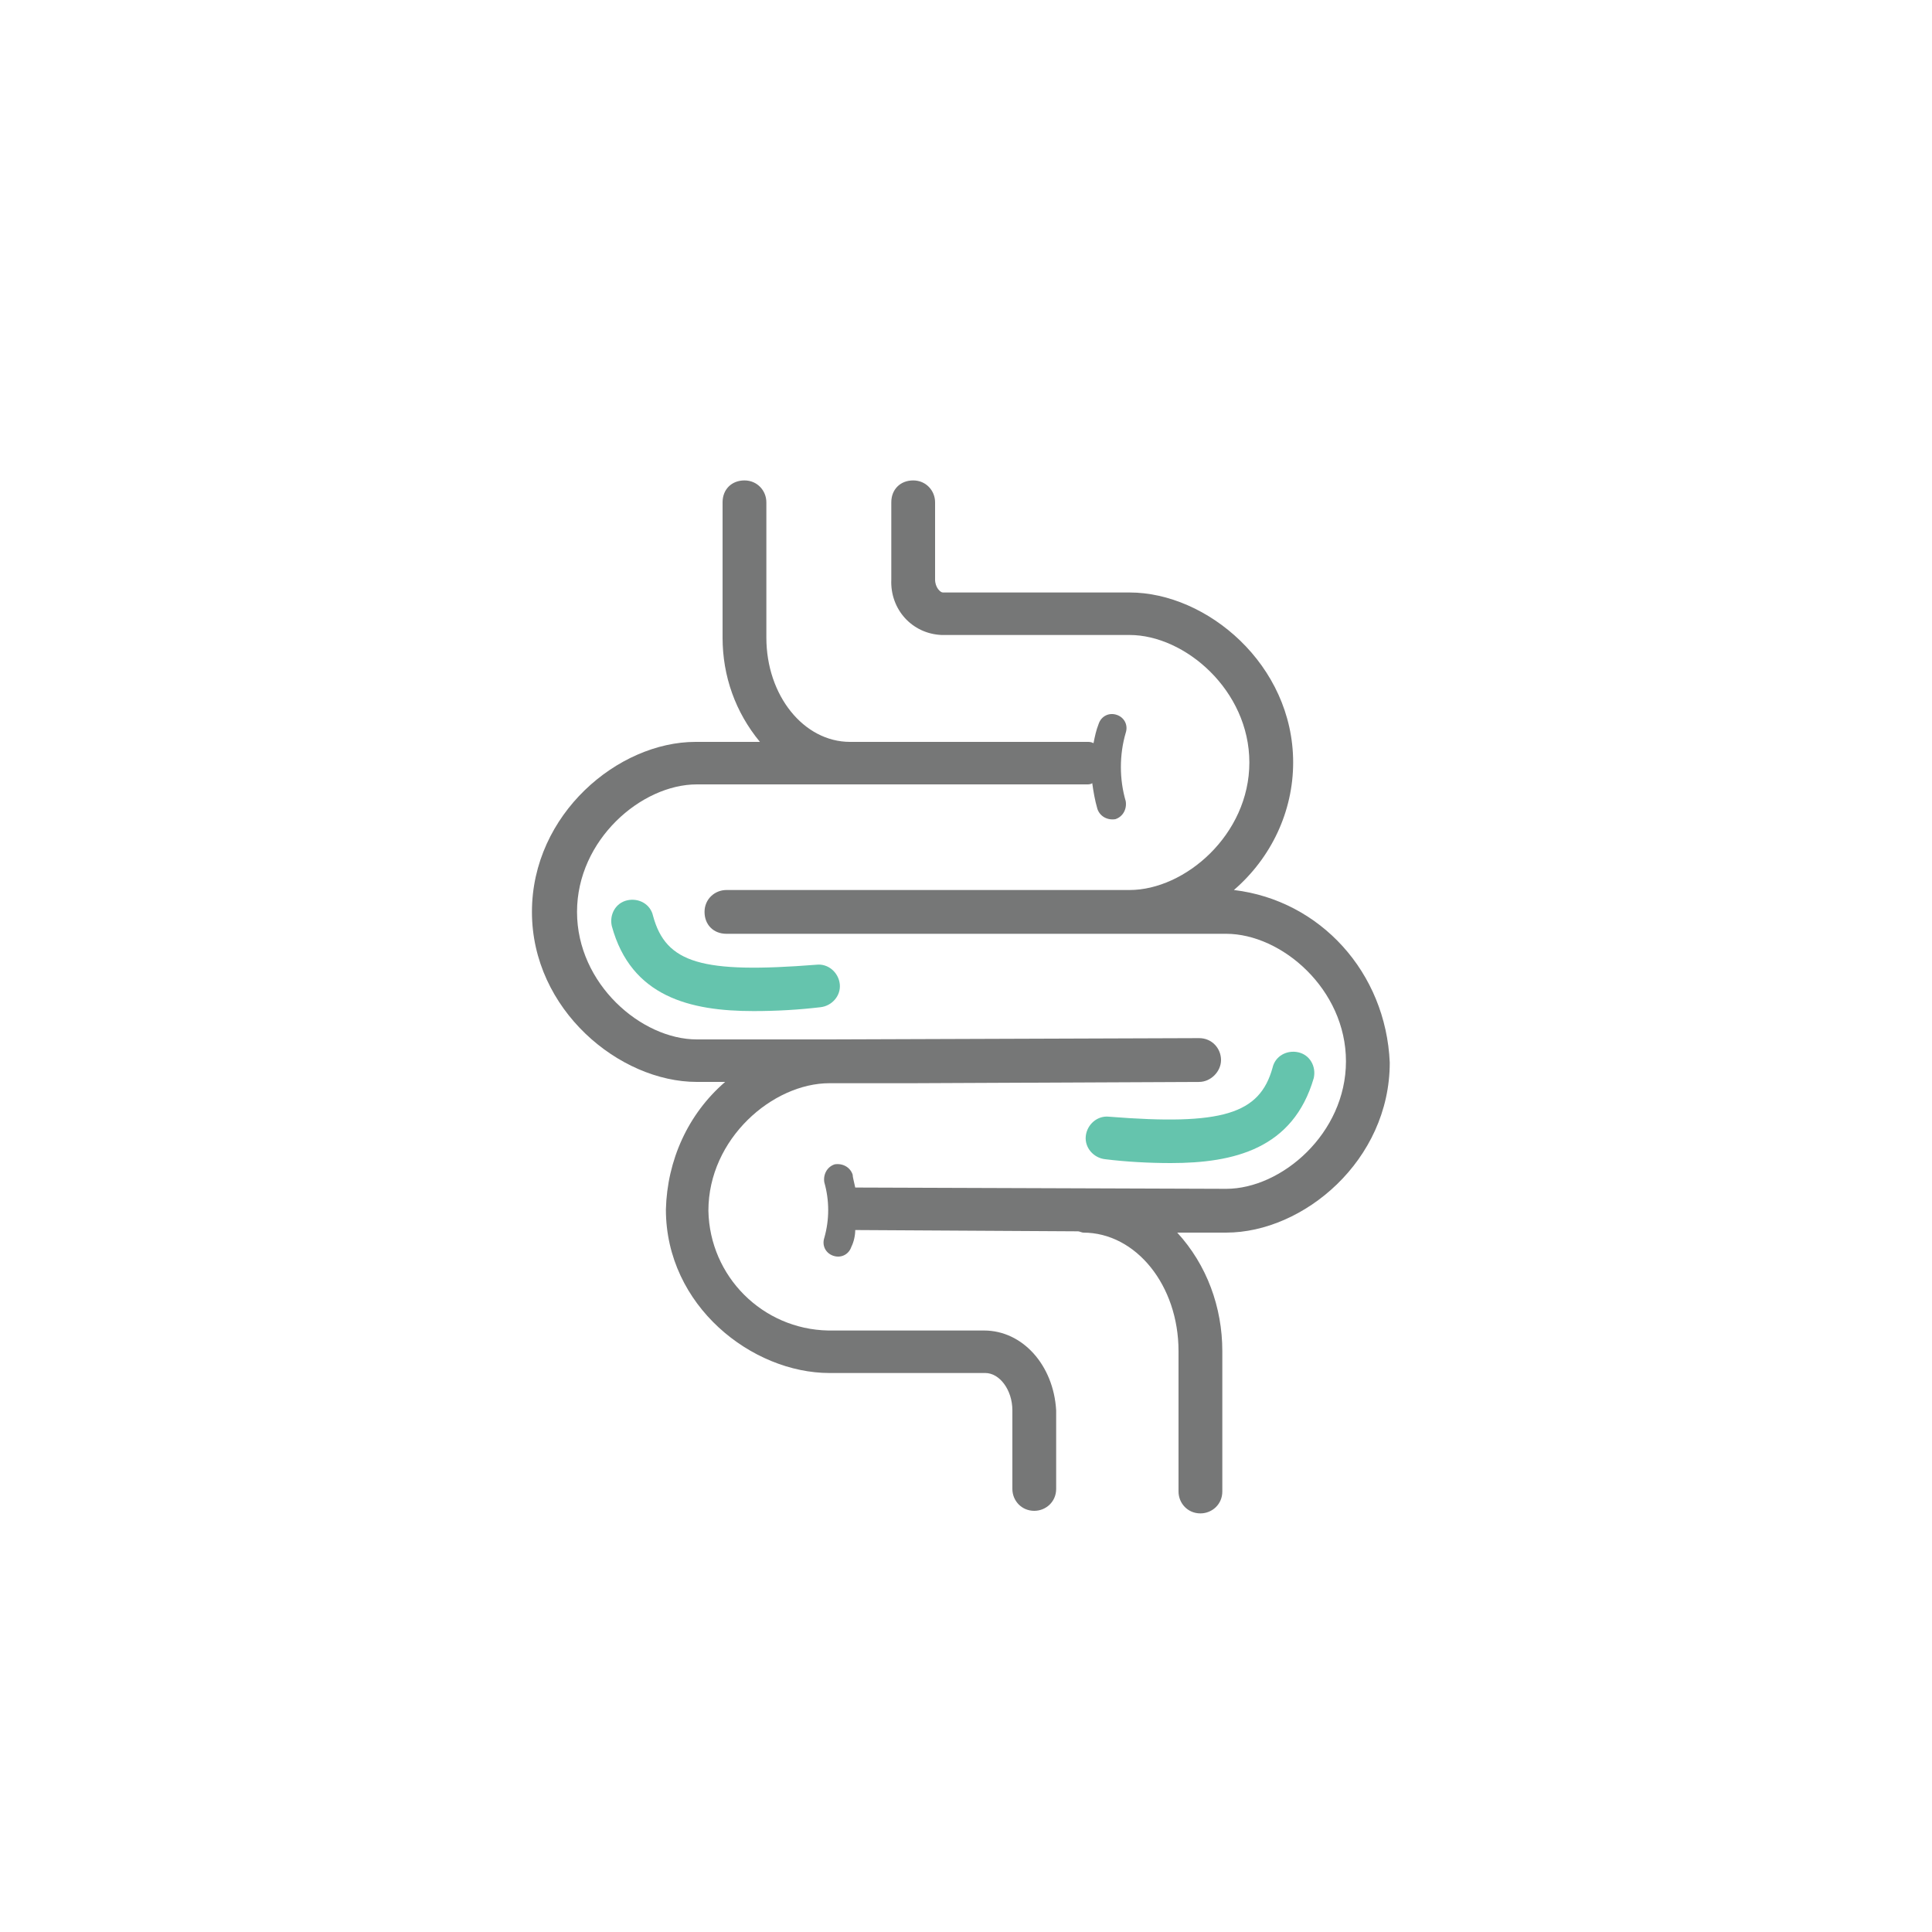 <?xml version="1.0" encoding="utf-8"?>
<!-- Generator: Adobe Illustrator 26.0.2, SVG Export Plug-In . SVG Version: 6.00 Build 0)  -->
<svg version="1.1" id="レイヤー_1" xmlns="http://www.w3.org/2000/svg" xmlns:xlink="http://www.w3.org/1999/xlink" x="0px"
	 y="0px" viewBox="0 0 150 150" style="enable-background:new 0 0 150 150;" xml:space="preserve">
<style type="text/css">
	.st0{fill:#767777;}
	.st1{fill:#65C4AD;}
</style>
<path class="st0" d="M76.4,103.3H64.3c-5.1-0.1-9.2-4.2-9.3-9.3c0-5.6,5-9.9,9.4-9.9h6.2c0.1,0,0.1,0,0.2,0L93.1,84
	c0.9,0,1.7-0.8,1.7-1.7c0-0.9-0.7-1.7-1.7-1.7h0l-28.8,0.1H54.1c-4.3,0-9.3-4.3-9.3-9.9s5-9.9,9.3-9.9h30.3c0.1,0,0.3,0,0.4-0.1
	c0.1,0.7,0.2,1.3,0.4,2c0.2,0.6,0.8,0.9,1.4,0.8c0.6-0.2,0.9-0.8,0.8-1.4c-0.5-1.7-0.5-3.6,0-5.3c0.2-0.6-0.1-1.2-0.7-1.4
	c-0.6-0.2-1.2,0.1-1.4,0.7l0,0c-0.2,0.5-0.3,1-0.4,1.5c-0.2-0.1-0.3-0.1-0.5-0.1H66c-3.6,0-6.5-3.6-6.5-8.1V39
	c0-0.9-0.7-1.7-1.7-1.7s-1.7,0.7-1.7,1.7v10.5c0,3,1,5.8,2.9,8.1h-5c-6,0-12.7,5.6-12.7,13.2S48.1,84,54.1,84h2.2
	c-2.9,2.5-4.5,6.1-4.6,9.9c0,7.5,6.7,12.7,12.7,12.7h12.1c1.1,0,2.1,1.3,2.1,2.9v6.1c0,0.9,0.7,1.7,1.7,1.7c0.9,0,1.7-0.7,1.7-1.7
	c0,0,0,0,0,0v-6.1C81.8,106,79.4,103.3,76.4,103.3z"/>
<path class="st0" d="M95.8,69.1c2.9-2.5,4.6-6.1,4.6-9.9c0-7.6-6.7-13.2-12.7-13.2H73.2c-0.2,0-0.6-0.4-0.6-1v-6
	c0-0.9-0.7-1.7-1.7-1.7s-1.7,0.7-1.7,1.7v6c-0.1,2.3,1.6,4.2,3.9,4.3h14.6c4.3,0,9.3,4.3,9.3,9.9c0,5.6-5,9.9-9.3,9.9H56.4
	c-0.9,0-1.7,0.7-1.7,1.7s0.7,1.7,1.7,1.7h38.8c4.3,0,9.3,4.3,9.3,9.9s-5,9.9-9.3,9.9l-28.8-0.1c-0.1-0.5-0.2-0.8-0.2-1
	c-0.2-0.6-0.8-0.9-1.4-0.8c-0.6,0.2-0.9,0.8-0.8,1.4c0.4,1.4,0.4,2.9,0,4.3c-0.2,0.6,0.1,1.2,0.7,1.4c0.6,0.2,1.2-0.1,1.4-0.7l0,0
	c0.2-0.4,0.3-0.9,0.3-1.3l17.3,0.1c0.1,0,0.3,0.1,0.4,0.1c4.1,0,7.4,4.1,7.4,9.2v10.9c0,0.9,0.7,1.7,1.7,1.7c0.9,0,1.7-0.7,1.7-1.7
	c0,0,0,0,0,0v-10.9c0-3.4-1.2-6.7-3.5-9.2l3.8,0c6,0,12.7-5.6,12.7-13.2C107.6,75.5,102.5,69.9,95.8,69.1z"/>
<path class="st1" d="M58.5,78.5c-4.9,0-9.5-1.1-11-6.6c-0.2-0.9,0.3-1.8,1.2-2c0.9-0.2,1.8,0.3,2,1.2c1,3.7,3.8,4.5,12.7,3.8
	c0.9-0.1,1.7,0.6,1.8,1.5c0.1,0.9-0.6,1.7-1.5,1.8c0,0,0,0,0,0C62,78.4,60.3,78.5,58.5,78.5z"/>
<path class="st1" d="M90.9,90.3c-1.7,0-3.5-0.1-5.1-0.3c-0.9-0.1-1.6-0.9-1.5-1.8c0.1-0.9,0.9-1.6,1.8-1.5
	c8.8,0.7,11.7-0.2,12.7-3.8c0.2-0.9,1.1-1.4,2-1.2c0.9,0.2,1.4,1.1,1.2,2c0,0,0,0,0,0C100.4,89.2,95.8,90.3,90.9,90.3z"/>
</svg>
